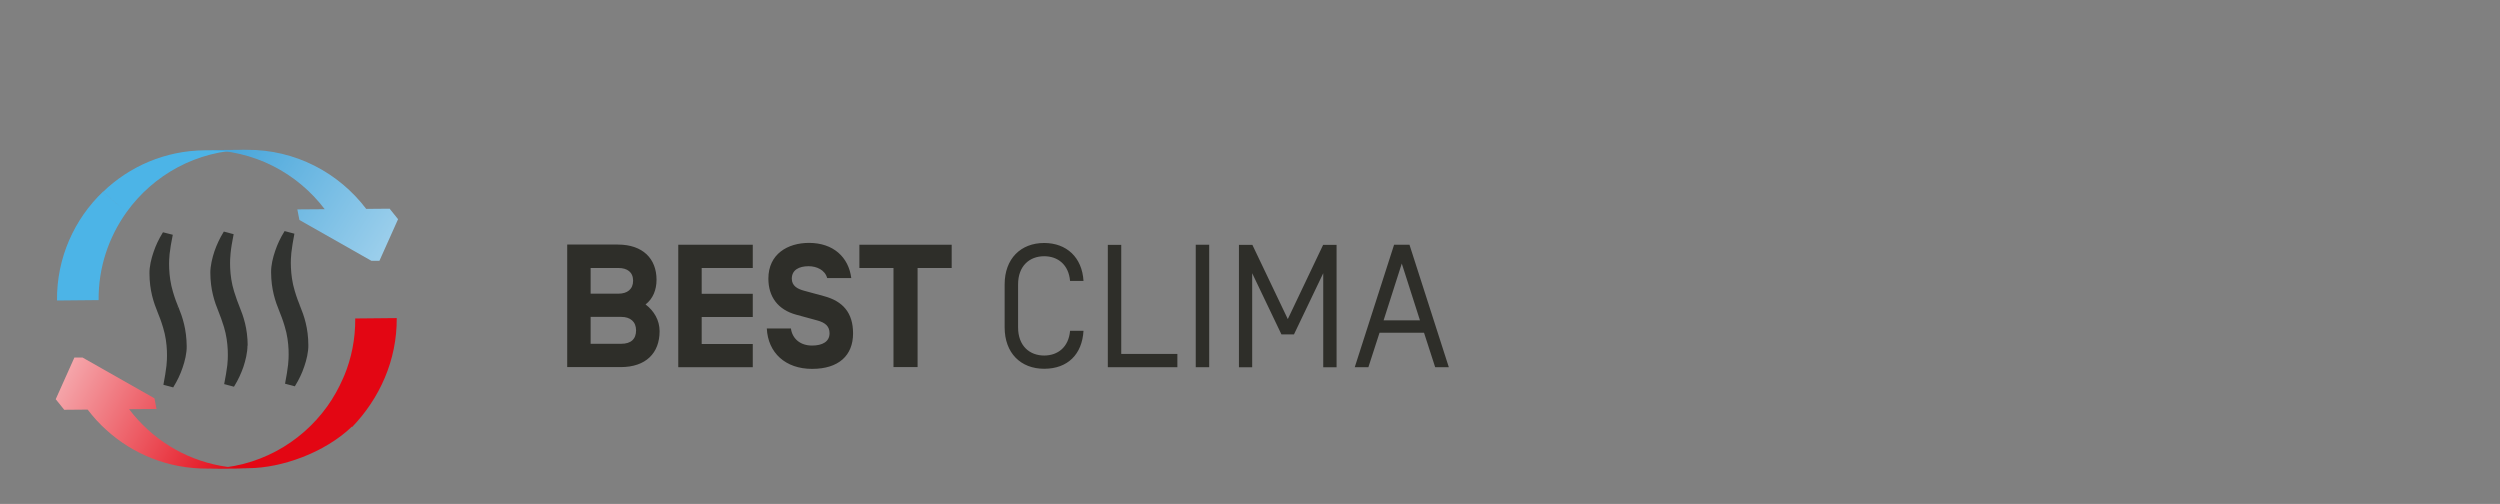 <?xml version="1.0" encoding="UTF-8"?><svg id="Vrstva_1" xmlns="http://www.w3.org/2000/svg" xmlns:xlink="http://www.w3.org/1999/xlink" viewBox="0 0 253 51"><rect x="0" y="0" width="253" height="51" fill="#808080" stroke="none"/><defs><style>.cls-1{fill:url(#Nepojmenovaný_přechod_2);}.cls-1,.cls-2,.cls-3,.cls-4,.cls-5,.cls-6,.cls-7{stroke-width:0px;}.cls-2{fill:url(#Nepojmenovaný_přechod_3);}.cls-8{clip-path:url(#clippath);}.cls-3,.cls-9{fill:none;}.cls-10{clip-path:url(#clippath-1);}.cls-11{clip-path:url(#clippath-2);}.cls-4{fill:#4cb4e7;}.cls-5{fill:#313330;}.cls-6{fill:#2e2e29;}.cls-7{fill:#e30613;}.cls-9{stroke:#313330;stroke-miterlimit:10;stroke-width:.25px;}</style><clipPath id="clippath"><rect class="cls-3" x="5.64" y="15.16" width="34.64" height="32.27"/></clipPath><clipPath id="clippath-1"><path class="cls-3" d="m40.29,22.19l-.86-1.07-2.37.02c-2.78-3.66-7.18-6.02-12.13-5.98h0s-4.2.03-4.2.03h0c4.95-.04,9.36,2.32,12.13,5.98l-2.77.02.21,1.07,7.28,4.13h.82s1.89-4.22,1.89-4.22Z"/></clipPath><linearGradient id="Nepojmenovaný_přechod_3" x1="140.28" y1="91.19" x2="141.28" y2="91.19" gradientTransform="translate(4284.58 6596.79) rotate(-90) scale(46.65 -46.65)" gradientUnits="userSpaceOnUse"><stop offset="0" stop-color="#fff"/><stop offset="1" stop-color="#2f9ad6"/></linearGradient><clipPath id="clippath-2"><path class="cls-3" d="m25.2,47.39c-3.94.03-7.54-1.45-10.24-3.91h0c-.69-.63-1.33-1.32-1.89-2.07l2.77-.02-.21-1.08-7.28-4.13h-.82s-1.89,4.22-1.89,4.22l.86,1.07,2.37-.02c.57.75,1.2,1.44,1.89,2.06h0s0,0,0,0c2.7,2.46,6.3,3.94,10.24,3.91h0s4.2-.03,4.2-.03h0Z"/></clipPath><linearGradient id="Nepojmenovaný_přechod_2" x1="131.63" y1="81.42" x2="132.63" y2="81.42" gradientTransform="translate(-2525.31 -4087.16) rotate(90) scale(31.21 -31.21)" gradientUnits="userSpaceOnUse"><stop offset="0" stop-color="#fff"/><stop offset="1" stop-color="#e30613"/></linearGradient></defs><g class="cls-8"><path class="cls-7" d="m40.15,32.19l-4.2.04c.02,2.06-.38,4.02-1.12,5.81v-.02c-.04.08-.07.16-.1.24-.44,1.01-.97,1.97-1.6,2.85,0,0,0,0,0,0-2.71,3.78-7.11,6.27-12.12,6.31l4.2-.04c3.23-.03,7.59-1.51,10.4-4.2l.03.03c2.74-2.85,4.54-6.7,4.51-11.03"/><path class="cls-4" d="m10.43,19.4l2.37,2.08c2.71-3.78,7.11-6.27,12.12-6.31l-4.2.04c-4,.03-7.62,1.63-10.29,4.2m-4.65,11l4.2-.04c-.03-3.32,1.03-6.38,2.82-8.89l-2.38-2.08c-2.89,2.77-4.69,6.68-4.65,11"/><path class="cls-5" d="m17.92,31.09c-.15-.37-.32-.79-.53-1.5-.52-1.7-.41-3.38-.35-3.91.07-.61.17-1.19.3-1.83l-.79-.2c-.36.59-.67,1.23-.89,1.89-.23.66-.42,1.45-.41,2.13.01,1.71.41,2.89.84,3.94.15.37.32.79.53,1.49.53,1.71.41,3.38.35,3.92-.07.61-.17,1.19-.29,1.83l.79.21c.36-.59.67-1.23.89-1.89.23-.66.42-1.45.41-2.13-.02-1.71-.41-2.89-.84-3.94"/><path class="cls-9" d="m17.92,31.09c-.15-.37-.32-.79-.53-1.5-.52-1.7-.41-3.38-.35-3.91.07-.61.17-1.19.3-1.83l-.79-.2c-.36.59-.67,1.23-.89,1.89-.23.66-.42,1.45-.41,2.13.01,1.71.41,2.89.84,3.94.15.37.32.79.53,1.49.53,1.71.41,3.38.35,3.92-.07.61-.17,1.19-.29,1.83l.79.21c.36-.59.67-1.23.89-1.89.23-.66.42-1.45.41-2.13-.02-1.71-.41-2.89-.84-3.94"/><path class="cls-5" d="m24.92,34.97c0,.68-.19,1.47-.41,2.13-.23.66-.53,1.3-.89,1.89l-.79-.21c.12-.64.23-1.22.3-1.83.06-.54.17-2.21-.35-3.91-.22-.71-.38-1.12-.53-1.5-.43-1.05-.83-2.23-.84-3.94,0-.68.19-1.47.41-2.13.23-.66.53-1.3.89-1.89l.79.21c-.12.64-.23,1.21-.29,1.83-.06.54-.17,2.21.36,3.91.22.71.38,1.12.53,1.5.43,1.05.83,2.23.84,3.94"/><path class="cls-9" d="m24.92,34.97c0,.68-.19,1.47-.41,2.13-.23.66-.53,1.3-.89,1.89l-.79-.21c.12-.64.23-1.22.3-1.83.06-.54.17-2.21-.35-3.91-.22-.71-.38-1.12-.53-1.5-.43-1.05-.83-2.23-.84-3.94,0-.68.19-1.47.41-2.13.23-.66.53-1.3.89-1.89l.79.21c-.12.64-.23,1.21-.29,1.83-.06.54-.17,2.21.36,3.91.22.71.38,1.12.53,1.5.43,1.05.83,2.23.84,3.94"/><path class="cls-5" d="m30.24,30.98c-.15-.37-.32-.79-.53-1.5-.52-1.7-.41-3.38-.35-3.91.07-.61.17-1.19.29-1.83l-.79-.21c-.36.59-.67,1.23-.89,1.89-.23.66-.42,1.45-.41,2.13.01,1.71.41,2.89.84,3.94.15.37.32.79.53,1.5.53,1.7.41,3.38.35,3.92-.07.61-.17,1.19-.29,1.83l.79.21c.36-.59.67-1.23.89-1.89.23-.66.42-1.45.41-2.13-.01-1.71-.41-2.89-.84-3.94"/><path class="cls-9" d="m30.24,30.98c-.15-.37-.32-.79-.53-1.5-.52-1.7-.41-3.38-.35-3.91.07-.61.17-1.19.29-1.83l-.79-.21c-.36.59-.67,1.23-.89,1.89-.23.66-.42,1.45-.41,2.13.01,1.71.41,2.89.84,3.94.15.37.32.79.53,1.5.53,1.7.41,3.38.35,3.92-.07.61-.17,1.19-.29,1.83l.79.21c.36-.59.67-1.23.89-1.89.23-.66.42-1.45.41-2.13-.01-1.71-.41-2.89-.84-3.94"/></g><g class="cls-10"><rect class="cls-2" x="20.51" y="9.48" width="19.99" height="22.57" transform="translate(-3.35 35.45) rotate(-57.7)"/></g><g class="cls-11"><rect class="cls-1" x="5.86" y="30.54" width="19.12" height="22.56" transform="translate(-28.75 35.88) rotate(-62.1)"/></g><path class="cls-6" d="m143.7,32.42h-3.68l1.84-5.75,1.84,5.75Zm1.54,4.74h1.38l-3.98-12.39h-1.56l-3.98,12.39h1.38l1.13-3.49h4.5l1.13,3.49Zm-14.92-4.88l-3.58-7.5h-1.36v12.39h1.34v-9.52l2.96,6.19h1.27l2.96-6.19v9.52h1.35v-12.39h-1.36l-3.57,7.5Zm-7.95,4.88v-12.39h-1.36v12.39h1.36Zm-10.26,0h7.04v-1.34h-5.68v-11.04h-1.36v12.39Zm-6.44-12.57c-2.37,0-4,1.59-4,4.19v4.35c0,2.6,1.63,4.19,4,4.19s3.84-1.45,3.98-3.84h-1.36c-.14,1.65-1.24,2.5-2.62,2.5-1.47,0-2.64-.97-2.64-2.85v-4.35c0-1.88,1.17-2.85,2.64-2.85,1.38,0,2.48.85,2.62,2.5h1.36c-.14-2.39-1.72-3.84-3.98-3.84m-9.36,2.53v-2.35h-9.34v2.35h3.45v10.03h2.44v-10.03h3.45Zm-14.12,10.21c2.69,0,4.14-1.36,4.14-3.59,0-2.09-1.03-3.26-2.94-3.77l-2.02-.55c-.67-.18-1.24-.49-1.24-1.22,0-.87.71-1.26,1.7-1.26.8,0,1.66.37,1.88,1.2h2.44c-.27-2.11-1.81-3.56-4.28-3.56-2.16,0-4.11,1.13-4.11,3.61,0,1.82.94,3.15,2.83,3.66l2.09.57c.87.23,1.27.62,1.27,1.31,0,.85-.73,1.24-1.77,1.24-1.19,0-2-.69-2.14-1.73h-2.44c.12,2.46,1.88,4.09,4.58,4.09m-11.17-10.21h5.17v-2.35h-7.54v12.39h7.54v-2.35h-5.17v-2.73h5.17v-2.35h-5.17v-2.6Zm-6.94,1.29c0,.85-.58,1.31-1.49,1.31h-2.81v-2.6h2.81c.9,0,1.49.42,1.49,1.29m-4.3,6.39v-2.73h3.11c.9,0,1.49.48,1.49,1.36s-.51,1.36-1.49,1.36h-3.11Zm-2.37,2.35h5.42c2.55,0,3.93-1.43,3.93-3.63,0-1.1-.55-2.05-1.42-2.71.74-.57,1.11-1.47,1.11-2.5,0-2.14-1.4-3.56-3.91-3.56h-5.13v12.39Z"/></svg>